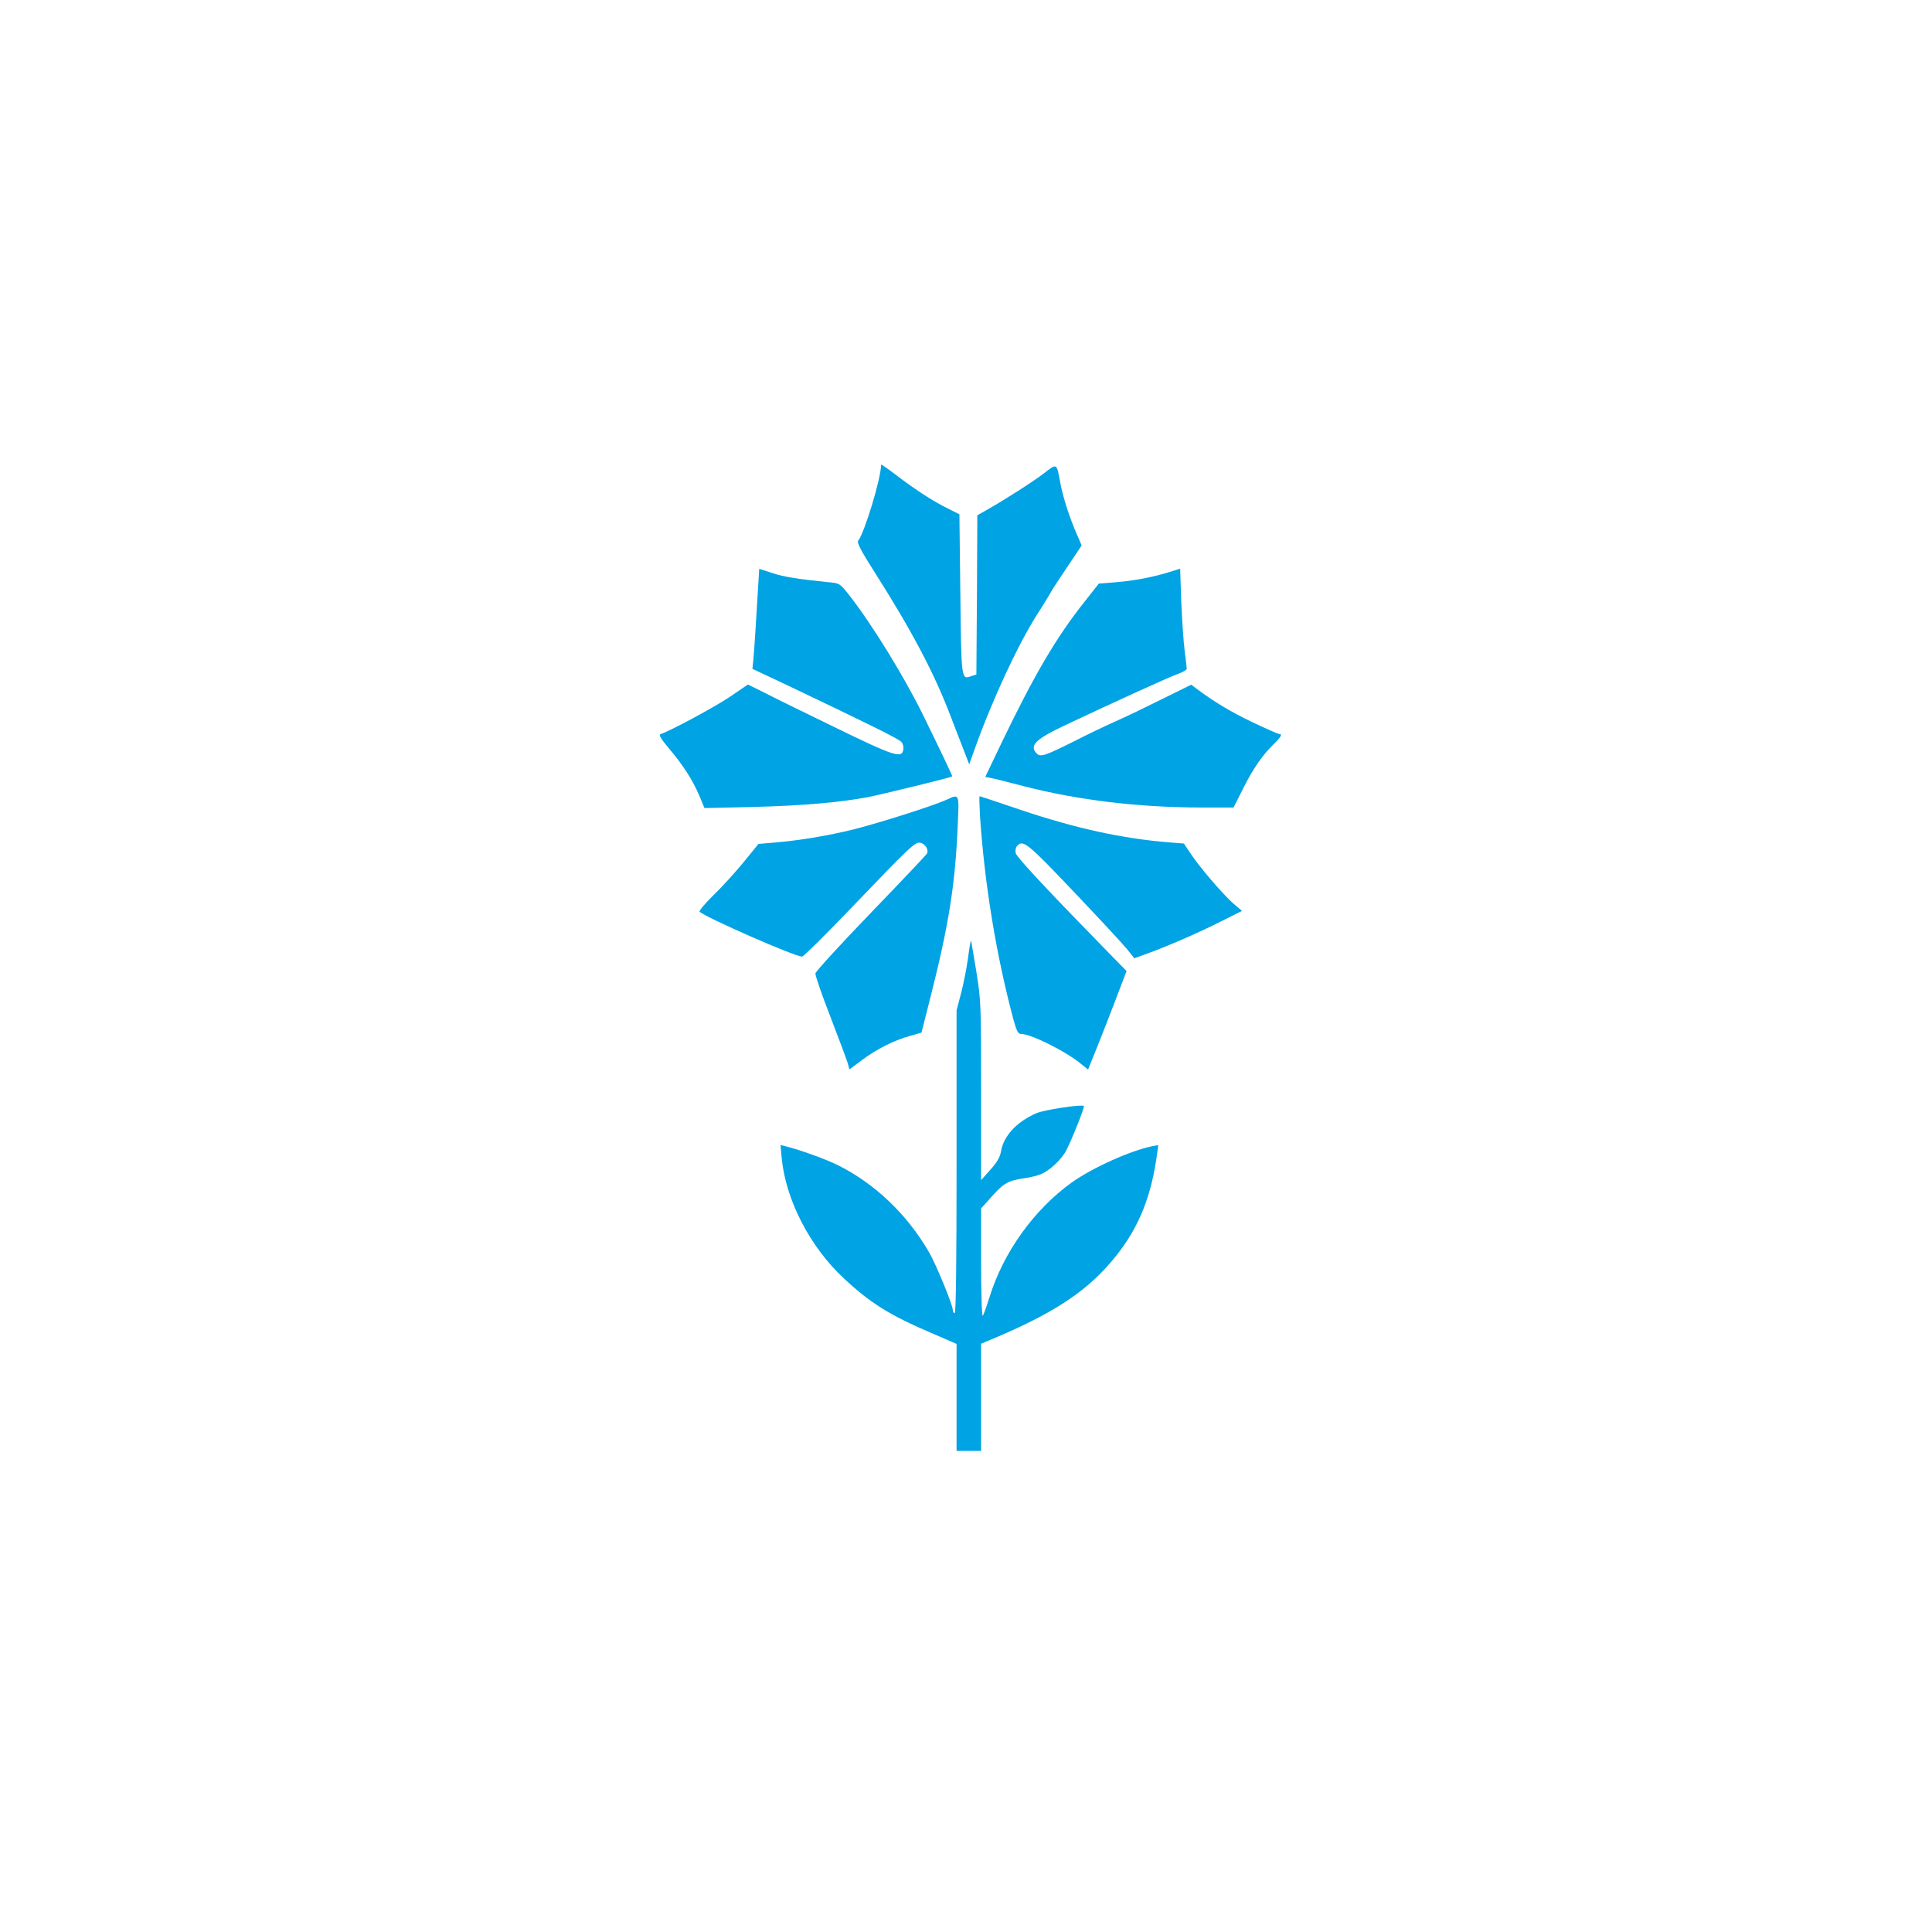 <?xml version="1.0" standalone="no"?>
<!DOCTYPE svg PUBLIC "-//W3C//DTD SVG 20010904//EN"
 "http://www.w3.org/TR/2001/REC-SVG-20010904/DTD/svg10.dtd">
<svg version="1.0" xmlns="http://www.w3.org/2000/svg"
 width="1024pt" height="1024pt" viewBox="0 0 1024 1024"
 preserveAspectRatio="xMidYMid meet">

<g transform="translate(0,1024) scale(0.1,-0.1)"
fill="#00a3e4" stroke="none">
<path d="M4670 7777 c0 -71 -87 -359 -122 -404 -7 -9 19 -58 84 -160 200 -314
321 -543 408 -773 16 -41 44 -115 63 -163 l34 -88 28 78 c95 266 229 554 333
718 29 44 59 94 68 110 9 17 50 80 92 142 l75 112 -25 58 c-38 86 -75 200 -88
273 -20 108 -16 106 -90 49 -61 -46 -197 -133 -302 -193 l-48 -27 -2 -422 -3
-422 -28 -9 c-52 -19 -52 -20 -57 437 l-5 421 -81 41 c-74 38 -165 98 -286
191 -27 20 -48 34 -48 31z"/>
<path d="M4011 7010 c-7 -118 -15 -237 -18 -265 l-5 -50 189 -89 c428 -204
589 -283 601 -299 8 -9 12 -26 10 -39 -7 -50 -47 -37 -363 117 -165 80 -336
164 -380 187 l-81 40 -95 -65 c-80 -54 -316 -181 -368 -198 -11 -4 2 -25 43
-74 75 -88 126 -167 162 -251 l28 -67 261 6 c261 7 447 23 605 52 67 13 438
103 447 110 2 1 -44 99 -152 320 -104 212 -274 488 -399 647 -44 55 -47 57
-103 62 -167 17 -237 28 -300 49 l-69 22 -13 -215z"/>
<path d="M6195 7207 c-94 -28 -184 -45 -281 -53 l-90 -7 -74 -94 c-151 -190
-266 -386 -441 -749 l-87 -182 27 -5 c14 -2 96 -23 181 -45 285 -73 599 -111
932 -112 l176 0 52 103 c53 106 103 177 164 236 37 36 44 51 25 51 -6 0 -71
29 -143 63 -118 57 -200 107 -292 175 l-30 23 -152 -75 c-84 -42 -198 -97
-253 -121 -56 -25 -156 -73 -222 -107 -149 -74 -172 -82 -192 -62 -41 42 -8
75 150 150 263 124 550 255 596 271 27 10 49 22 49 28 0 6 -5 49 -11 95 -6 47
-14 164 -18 260 l-6 176 -60 -19z"/>
<path d="M5014 6000 c-74 -33 -349 -120 -486 -155 -138 -34 -284 -59 -426 -71
l-82 -7 -74 -91 c-41 -50 -112 -130 -160 -176 -47 -46 -82 -88 -78 -92 30 -30
504 -238 543 -238 8 0 126 117 263 260 315 329 338 350 365 343 26 -7 45 -38
34 -57 -4 -8 -138 -149 -298 -315 -159 -165 -291 -309 -293 -320 -2 -10 35
-117 82 -237 46 -121 88 -231 91 -246 l7 -26 66 49 c77 58 172 106 257 129
l59 17 48 189 c96 379 131 596 144 907 8 175 10 170 -62 137z"/>
<path d="M5194 5918 c24 -361 86 -740 177 -1080 17 -62 25 -78 40 -78 52 0
231 -88 315 -156 l41 -33 47 117 c26 64 72 182 102 261 l55 144 -84 86 c-323
330 -498 517 -503 538 -4 13 -1 30 6 38 31 37 53 20 300 -240 134 -141 261
-278 283 -305 l39 -49 72 26 c107 39 266 108 389 170 l110 55 -46 39 c-52 45
-183 197 -230 270 l-32 48 -75 6 c-251 20 -498 74 -795 174 -115 39 -211 71
-213 71 -2 0 -1 -46 2 -102z"/>
<path d="M5131 5165 c-7 -54 -24 -139 -37 -189 l-24 -91 0 -802 c0 -529 -3
-803 -10 -803 -5 0 -10 7 -10 17 0 26 -89 243 -127 308 -116 199 -284 360
-481 459 -65 32 -197 80 -276 100 l-29 7 6 -68 c21 -222 150 -472 330 -639
139 -130 245 -196 461 -288 l136 -59 0 -283 0 -284 65 0 65 0 0 284 0 284 88
37 c315 135 485 250 627 428 123 154 189 320 219 550 l5 38 -32 -6 c-119 -25
-316 -114 -426 -192 -200 -143 -364 -372 -437 -610 -15 -48 -31 -92 -35 -97
-5 -6 -9 118 -9 280 l0 289 60 67 c62 69 85 81 175 94 27 4 64 13 83 21 46 19
110 79 134 127 30 58 98 229 93 234 -10 10 -213 -20 -254 -39 -104 -46 -173
-121 -186 -204 -5 -28 -21 -56 -56 -95 l-49 -55 0 474 c0 460 -1 479 -25 630
-14 86 -27 160 -28 165 -2 5 -9 -35 -16 -89z"/>
</g>
</svg>
